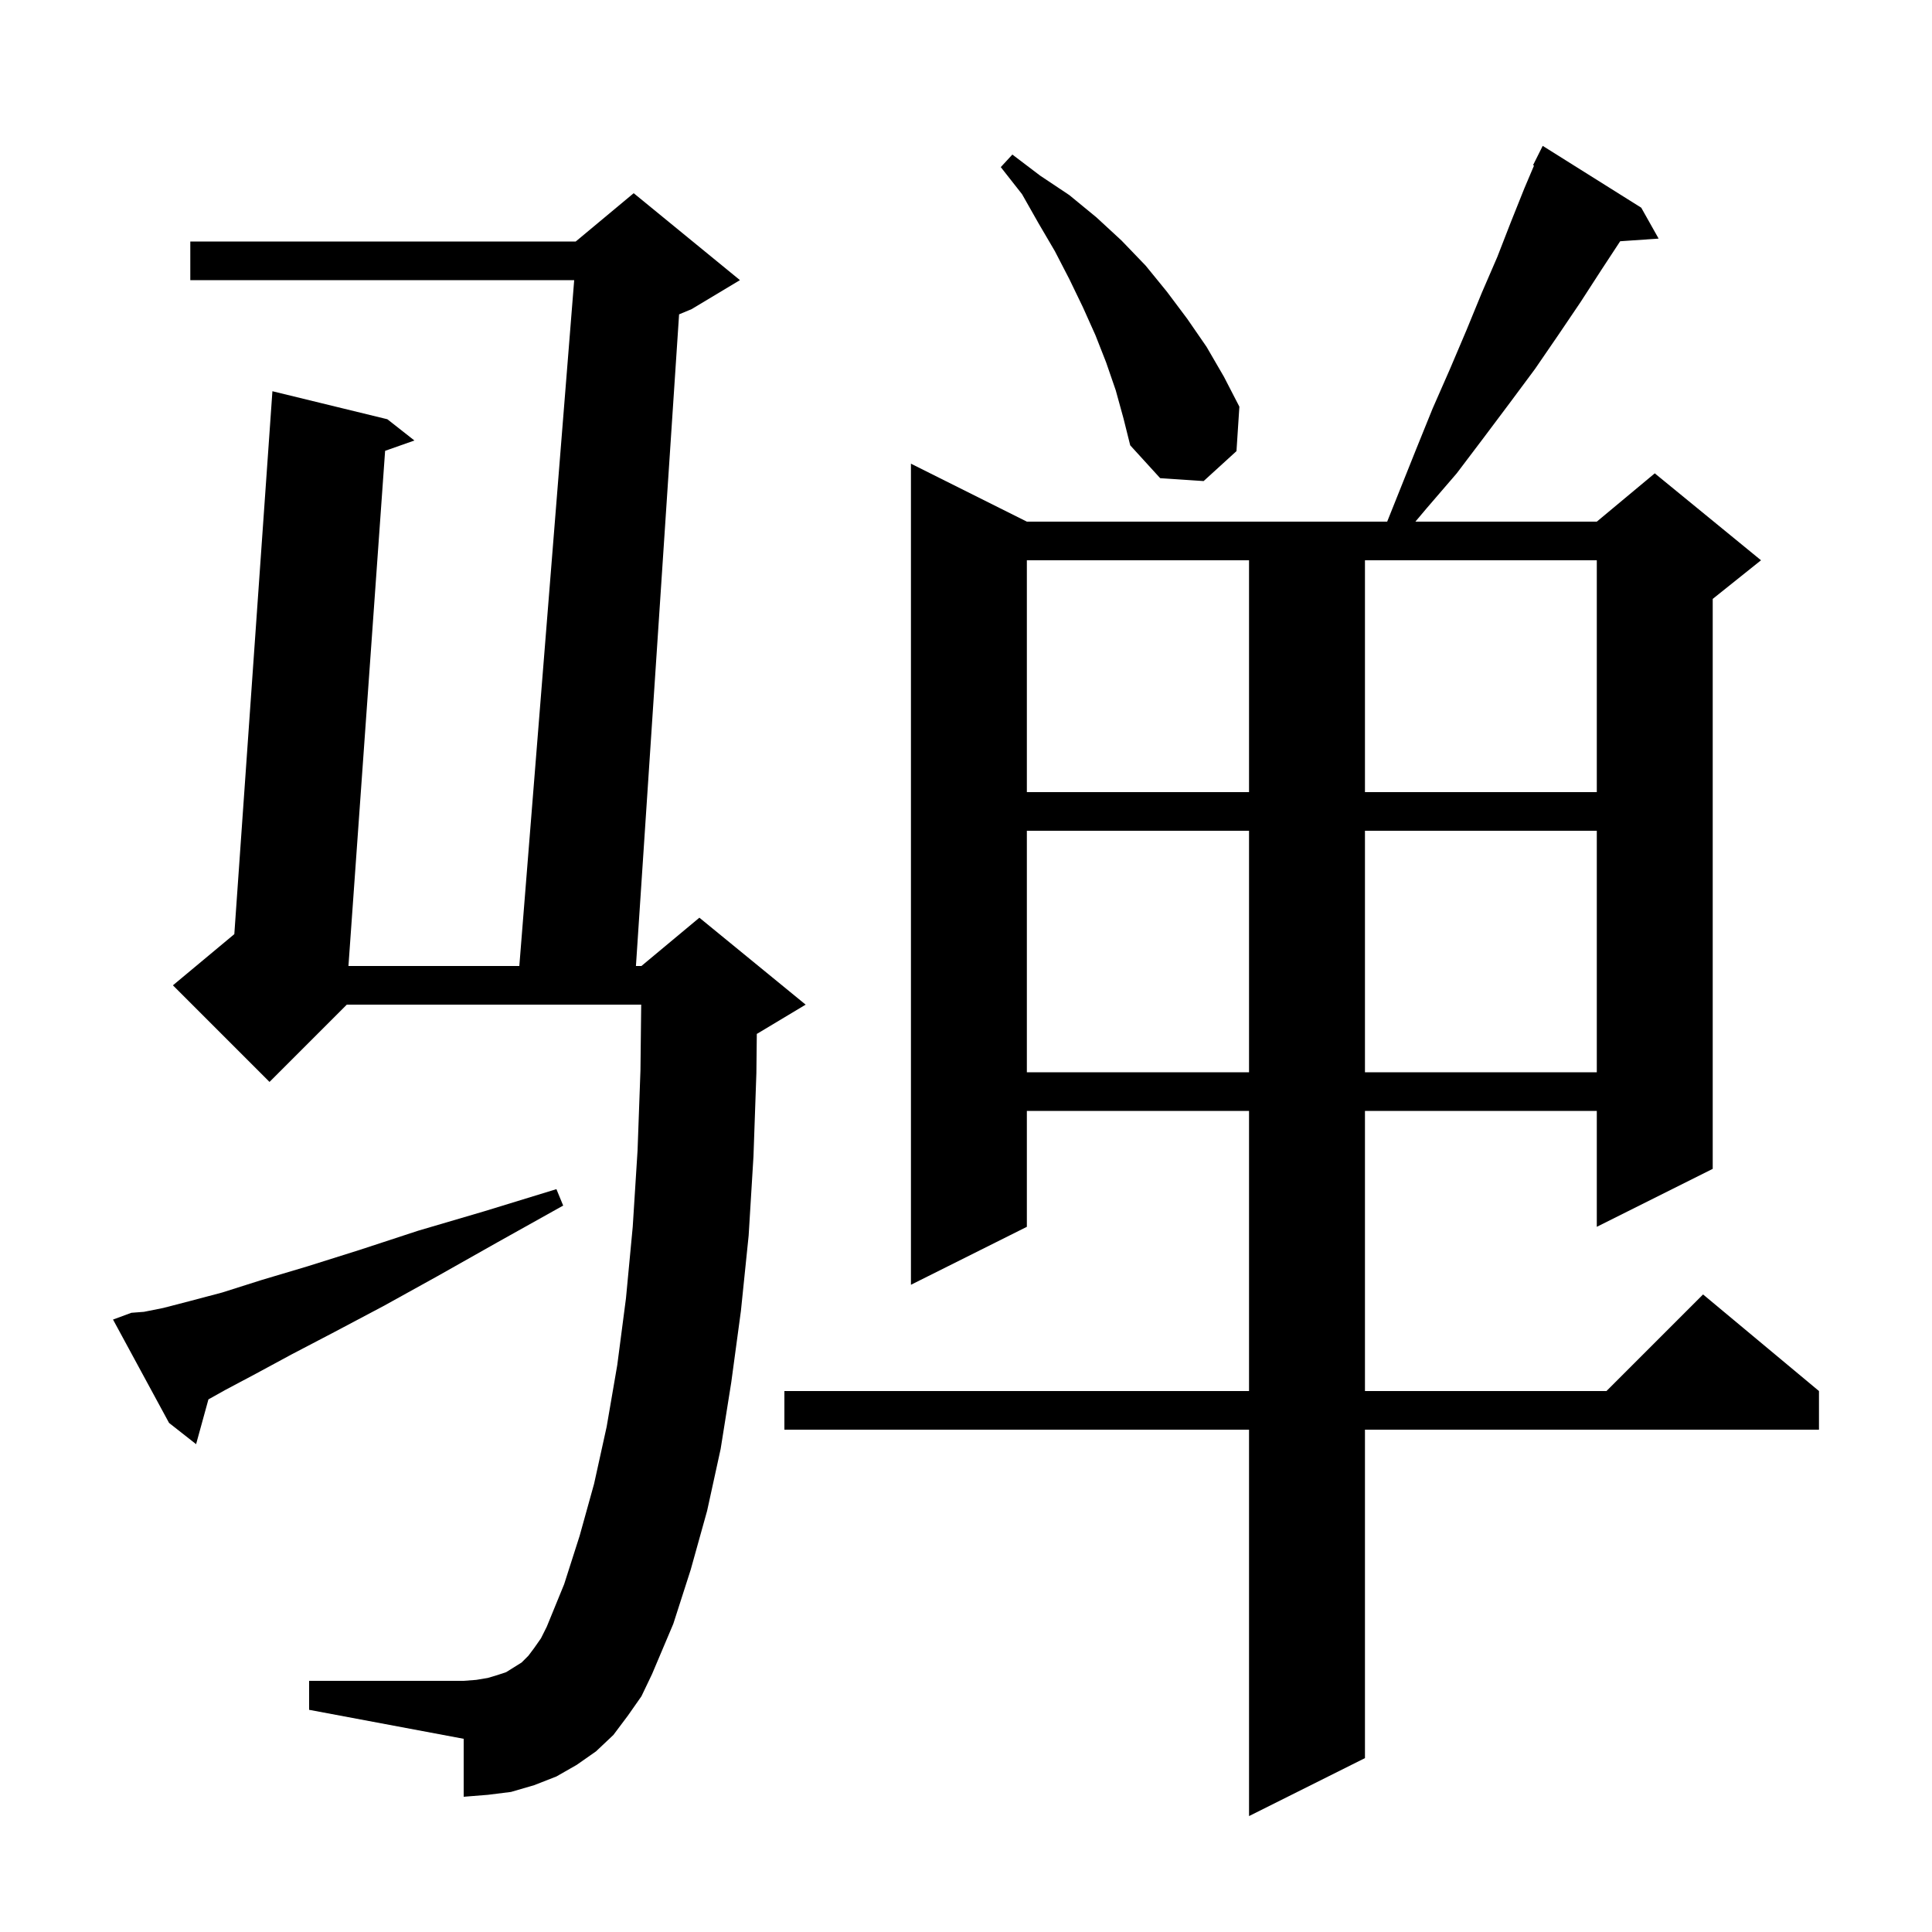 <svg xmlns="http://www.w3.org/2000/svg" xmlns:xlink="http://www.w3.org/1999/xlink" version="1.1" baseProfile="full" viewBox="0 0 200 200" width="200" height="200"><g fill="currentColor"><path d="M 169.9 21.5 L 171.7 24.7 L 167.72 24.974 L 165.8 27.9 L 163.6 31.3 L 161.3 34.7 L 158.9 38.2 L 156.3 41.7 L 153.6 45.3 L 150.8 49.0 L 147.7 52.6 L 146.521 54.0 L 165.3 54.0 L 171.3 49.0 L 182.3 58.0 L 177.3 62.0 L 177.3 121.0 L 165.3 127.0 L 165.3 115.0 L 141.3 115.0 L 141.3 144.0 L 166.3 144.0 L 176.3 134.0 L 188.3 144.0 L 188.3 148.0 L 141.3 148.0 L 141.3 182.0 L 129.3 188.0 L 129.3 148.0 L 81.2 148.0 L 81.2 144.0 L 129.3 144.0 L 129.3 115.0 L 106.3 115.0 L 106.3 127.0 L 94.3 133.0 L 94.3 48.0 L 106.3 54.0 L 143.6 54.0 L 146.6 46.5 L 148.3 42.3 L 150.1 38.2 L 151.8 34.2 L 153.4 30.3 L 155.0 26.6 L 156.4 23.0 L 157.8 19.5 L 158.801 17.14 L 158.7 17.1 L 159.7 15.1 Z M 65.0 177.6 L 63.5 179.6 L 61.7 181.3 L 59.7 182.7 L 57.6 183.9 L 55.3 184.8 L 52.9 185.5 L 50.5 185.8 L 48.0 186.0 L 48.0 180.0 L 32.0 177.0 L 32.0 174.0 L 48.0 174.0 L 49.3 173.9 L 50.5 173.7 L 51.5 173.4 L 52.4 173.1 L 54.0 172.1 L 54.7 171.4 L 55.3 170.6 L 56.0 169.6 L 56.6 168.4 L 58.4 164.0 L 60.0 159.0 L 61.5 153.6 L 62.8 147.7 L 63.9 141.3 L 64.8 134.4 L 65.5 127.0 L 66.0 119.1 L 66.3 110.8 L 66.377 104.0 L 35.9 104.0 L 27.9 112.0 L 17.9 102.0 L 24.257 96.702 L 28.2 40.5 L 40.1 43.4 L 42.9 45.6 L 39.867 46.67 L 36.071 100.0 L 53.76 100.0 L 59.44 29.0 L 19.7 29.0 L 19.7 25.0 L 59.6 25.0 L 65.6 20.0 L 76.6 29.0 L 71.6 32.0 L 70.299 32.542 L 65.832 100.0 L 66.4 100.0 L 72.4 95.0 L 83.4 104.0 L 78.4 107.0 L 78.345 107.023 L 78.3 111.1 L 78.0 119.7 L 77.5 127.9 L 76.7 135.7 L 75.7 143.1 L 74.6 150.0 L 73.2 156.4 L 71.5 162.5 L 69.7 168.1 L 67.5 173.3 L 66.4 175.6 Z M 13.6 135.9 L 14.9 135.8 L 16.9 135.4 L 19.6 134.7 L 23.0 133.8 L 27.1 132.5 L 31.8 131.1 L 37.2 129.4 L 43.3 127.4 L 50.1 125.4 L 57.6 123.1 L 58.3 124.8 L 51.5 128.6 L 45.3 132.1 L 39.7 135.2 L 34.6 137.9 L 30.2 140.2 L 26.5 142.2 L 23.3 143.9 L 21.576 144.865 L 20.3 149.5 L 17.5 147.3 L 11.7 136.6 Z M 106.3 86.0 L 106.3 111.0 L 129.3 111.0 L 129.3 86.0 Z M 141.3 86.0 L 141.3 111.0 L 165.3 111.0 L 165.3 86.0 Z M 106.3 58.0 L 106.3 82.0 L 129.3 82.0 L 129.3 58.0 Z M 141.3 58.0 L 141.3 82.0 L 165.3 82.0 L 165.3 58.0 Z M 115.5 40.4 L 114.5 37.5 L 113.4 34.7 L 112.1 31.8 L 110.7 28.9 L 109.2 26.0 L 107.5 23.1 L 105.8 20.1 L 103.6 17.3 L 104.8 16.0 L 107.7 18.2 L 110.7 20.2 L 113.5 22.5 L 116.1 24.9 L 118.6 27.5 L 120.8 30.2 L 122.9 33.0 L 124.9 35.9 L 126.7 39.0 L 128.3 42.1 L 128.0 46.7 L 124.6 49.8 L 120.1 49.5 L 117.0 46.1 L 116.3 43.3 Z "/></g></svg>